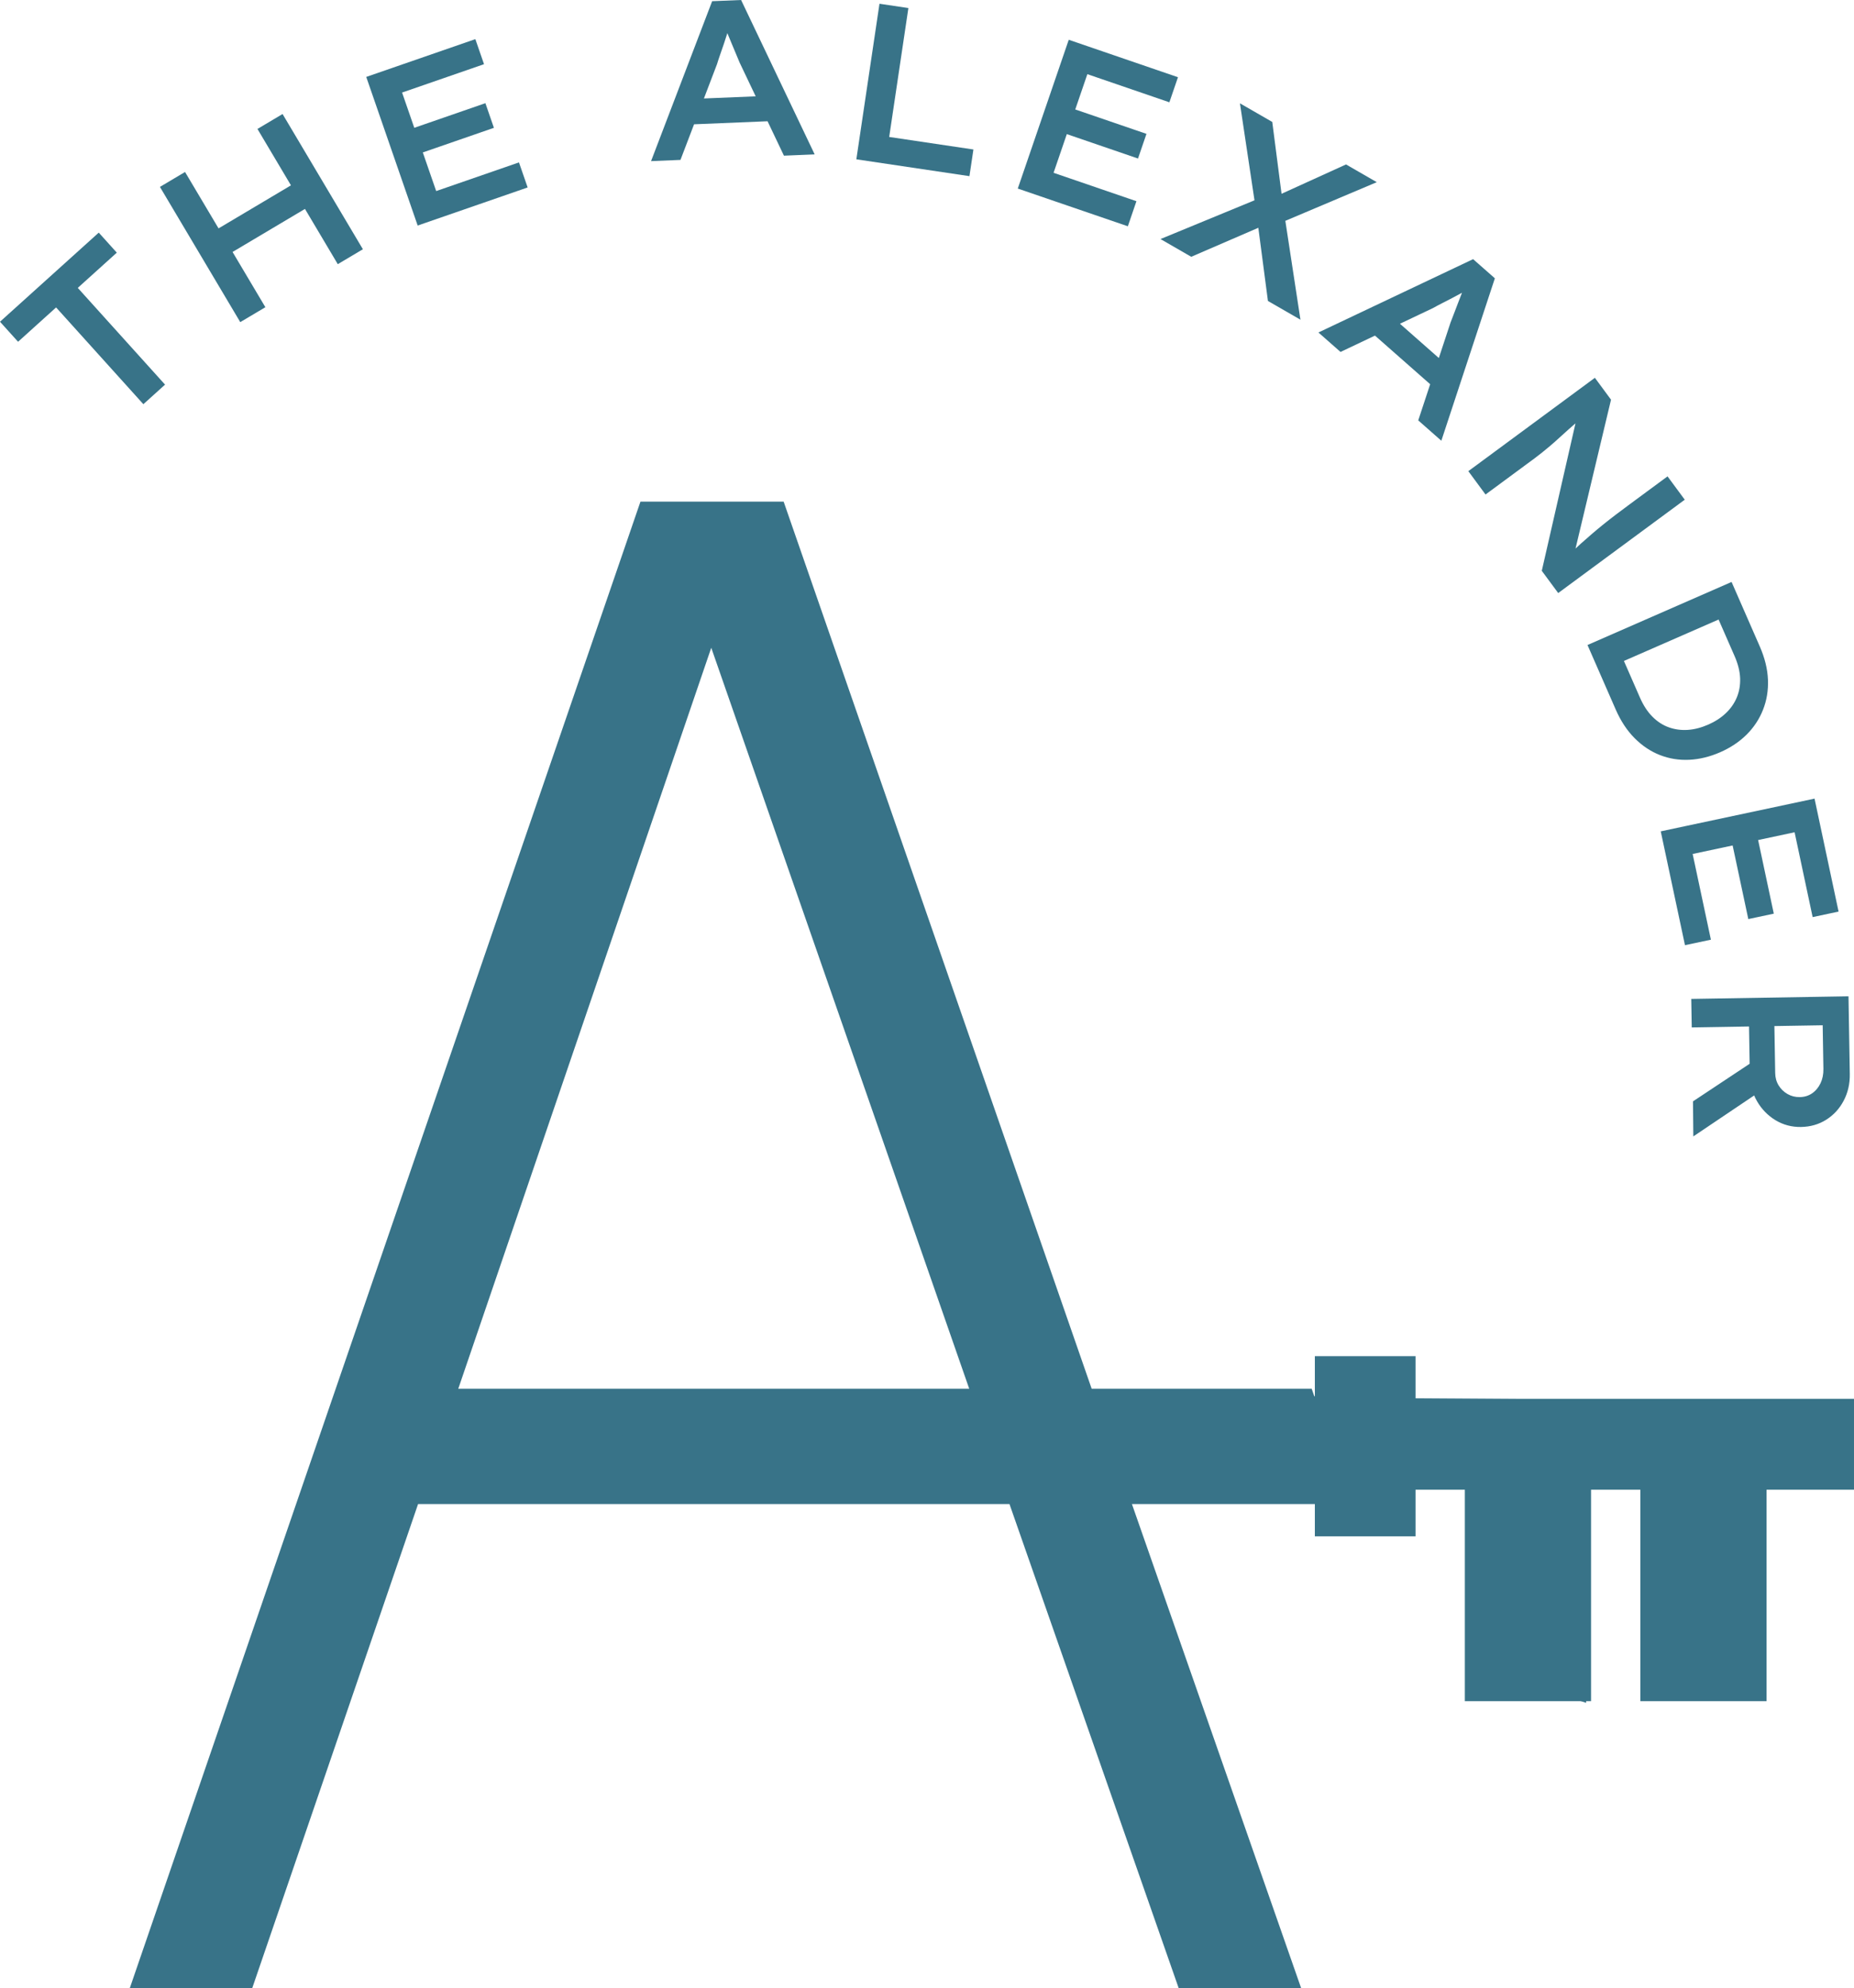 <?xml version="1.0" encoding="UTF-8"?><svg id="Layer_2" xmlns="http://www.w3.org/2000/svg" viewBox="0 0 273.679 293.417"><g id="Components"><g id="_7a6c801e-3612-4c8d-a7e9-58a54367b03d_13"><path d="M21.163,59.65l-12.882-14.28-5.614,5.066-2.667-2.956,14.578-13.15,2.664,2.956-5.761,5.199,12.882,14.277-3.2,2.888Z" style="fill:#387388;"/><path d="M35.467,47.539l-11.858-19.956,3.706-2.202,11.858,19.956-3.706,2.202ZM32.164,38.472l-2.067-3.48,14.651-8.708,2.067,3.48-14.651,8.708ZM49.862,38.985l-11.858-19.956,3.706-2.202,11.858,19.956-3.706,2.202Z" style="fill:#387388;"/><path d="M61.655,33.286l-7.592-21.934,16.105-5.576,1.281,3.697-12.096,4.186,5.034,14.539,12.22-4.23,1.281,3.697-16.232,5.62ZM60.407,23.191l-1.257-3.636,12.502-4.327,1.257,3.636-12.502,4.327Z" style="fill:#387388;"/><path d="M96.106,23.78L105.123.177l4.274-.177,10.86,22.785-4.536.188-6.541-13.736c-.147-.35-.324-.774-.533-1.275s-.43-1.027-.662-1.581c-.233-.556-.453-1.089-.662-1.599-.209-.512-.377-.942-.503-1.292l.96-.071c-.112.468-.253.966-.418,1.492-.168.527-.339,1.054-.515,1.581-.18.53-.356,1.045-.536,1.548-.177.506-.336.983-.471,1.431l-5.393,14.127-4.339.18ZM100.366,18.428l1.404-3.809,11.825-.486,1.381,3.692-14.61.604Z" style="fill:#387388;"/><path d="M126.41,23.512l3.415-22.959,4.266.636-2.832,19.023,12.432,1.849-.586,3.936-16.694-2.485Z" style="fill:#387388;"/><path d="M150.24,27.828l7.524-21.958,16.123,5.526-1.269,3.7-12.108-4.151-4.987,14.557,12.232,4.192-1.266,3.7-16.25-5.567ZM155.471,19.105l1.248-3.639,12.517,4.289-1.248,3.639-12.517-4.289Z" style="fill:#387388;"/><path d="M171.306,35.279l14.754-6.079,1.248,3.742-11.463,4.954-4.539-2.617ZM187.167,44.416l-1.713-13.041-2.42-16.126,4.772,2.747,1.64,12.694,2.52,16.491-4.798-2.764ZM188.868,32.959l-1.272-3.642,11.098-5.049,4.539,2.617-14.366,6.073Z" style="fill:#387388;"/><path d="M194.621,49.067l22.832-10.821,3.212,2.826-7.901,23.971-3.409-3.003,4.769-14.445c.133-.353.297-.783.495-1.286.194-.506.397-1.042.612-1.601.215-.562.424-1.101.627-1.616.203-.512.38-.939.53-1.278l.745.609c-.406.262-.854.524-1.337.792-.486.265-.974.527-1.466.786-.492.256-.977.506-1.457.748-.477.244-.921.48-1.328.71l-13.662,6.482-3.262-2.873ZM201.4,48.146l3.647-1.784,8.881,7.825-1.554,3.624-10.975-9.665Z" style="fill:#387388;"/><path d="M216.749,69.533l18.681-13.777,2.381,3.229-5.508,23.097-.459-.403c.468-.483.963-.957,1.484-1.425.521-.465,1.057-.939,1.613-1.416.553-.477,1.13-.957,1.734-1.445.604-.486,1.228-.972,1.869-1.46.642-.486,1.313-.986,2.005-1.498l5.605-4.133,2.541,3.444-18.681,13.774-2.423-3.282,5.255-22.991.618.45c-.689.592-1.307,1.13-1.857,1.616-.547.486-1.045.936-1.496,1.351-.45.415-.874.789-1.272,1.125-.4.336-.792.659-1.177.972-.389.312-.768.606-1.142.883l-7.233,5.334-2.538-3.444Z" style="fill:#387388;"/><path d="M234.341,95.188l21.266-9.305,4.16,9.508c.745,1.702,1.148,3.341,1.21,4.919.062,1.578-.182,3.059-.733,4.445-.55,1.387-1.363,2.611-2.432,3.671-1.069,1.057-2.361,1.919-3.88,2.585-1.54.674-3.067,1.045-4.581,1.116-1.513.071-2.953-.162-4.322-.698s-2.611-1.366-3.733-2.49c-1.122-1.127-2.052-2.541-2.797-4.242l-4.16-9.508ZM239.137,97.793l.445-.556,2.499,5.711c.503,1.154,1.122,2.099,1.852,2.829.73.73,1.537,1.251,2.423,1.563.883.312,1.813.439,2.785.374.974-.065,1.978-.321,3.011-.774,1.013-.442,1.878-1.001,2.594-1.678.718-.677,1.26-1.451,1.628-2.323.365-.871.53-1.819.495-2.841-.038-1.022-.309-2.108-.812-3.262l-2.541-5.805.692.171-15.069,6.591Z" style="fill:#387388;"/><path d="M245.151,122.689l22.703-4.831,3.547,16.671-3.827.815-2.664-12.52-15.049,3.203,2.694,12.649-3.827.812-3.577-16.8ZM255.322,122.695l3.762-.801,2.755,12.941-3.762.801-2.755-12.941Z" style="fill:#387388;"/><path d="M249.658,147.417l23.209-.386.191,11.469c.024,1.437-.277,2.747-.898,3.93-.621,1.181-1.478,2.119-2.573,2.811s-2.337,1.051-3.73,1.075c-1.372.021-2.626-.312-3.765-.998-1.136-.692-2.049-1.625-2.732-2.808-.683-1.183-1.036-2.502-1.06-3.962l-.118-7.062-8.455.141-.071-4.21ZM249.911,162.536l10.365-6.874.904,4.495-11.219,7.551-.05-5.172ZM261.928,151.423l.118,6.93c.009.686.18,1.295.509,1.831s.768.96,1.316,1.272,1.151.462,1.813.45c.686-.012,1.292-.197,1.816-.559.524-.362.936-.857,1.236-1.481.297-.624.442-1.333.427-2.128l-.106-6.432-7.13.118Z" style="fill:#387388;"/><path d="M160.7,205.587h32.478l5.491,15.742h-32.471l24.984,71.456h-16.736l-24.984-71.456H61.263l-24.486,71.456h-16.736L94.991,74.667h20.238l45.471,130.921ZM66.761,205.587h77.203l-38.978-111.933-38.225,111.933Z" style="fill:#387388; stroke:#387388; stroke-miterlimit:10; stroke-width:1.265px;"/><g id="lrw9Z7.tif"><path d="M185.717,209.648c-6.848.05-11.455.084-11.455.084l-50.657,1.322c.056-1.451-12.851-2.973-12.708-4.421l83.079.458.956-.645.236-4.258c.502-.638,11.831-.454,12.149.106l-.324,4.677,61.011.393c1.166.2,3.003.337,3.284,1.69.277,1.331.039,9.083-1.001,9.863l-11.15-.029-.144,31.15-15.769.17-.068-31.318-9.01.148-.615,31.397c-2.336-.806-14.456.529-15.439-.832l-.19-30.841-10.579.108-.257,5.162-12.287-.383.106-4.78-71.23-.563c-.11-2.237-.134-4.474-.064-6.71,16.813-.154,33.623-.694,50.431-1.014,4.675-.089,9.35-.173,14.025-.255" style="fill:#387388; stroke:#387388; stroke-miterlimit:10; stroke-width:1.239px;"/></g><polygon points="224.289 218.217 90.786 219.772 94.355 206.951 193.977 207.091 224.289 218.217" style="fill:#387388; stroke:#387388; stroke-miterlimit:10; stroke-width:2.065px;"/><rect x="107.221" y="207.053" width="165.838" height="12.174" transform="translate(380.28 426.279) rotate(-180)" style="fill:#387388; stroke:#387388; stroke-miterlimit:10; stroke-width:1.239px;"/><rect x="194.712" y="200.76" width="13.626" height="25.35" transform="translate(403.05 426.87) rotate(-180)" style="fill:#387388; stroke:#387388; stroke-miterlimit:10; stroke-width:1.239px;"/><rect x="242.76" y="217.075" width="17.391" height="33.359" transform="translate(502.911 467.509) rotate(-180)" style="fill:#387388; stroke:#387388; stroke-miterlimit:10; stroke-width:1.239px;"/><rect x="216.854" y="217.075" width="17.391" height="33.359" transform="translate(451.098 467.509) rotate(-180)" style="fill:#387388; stroke:#387388; stroke-miterlimit:10; stroke-width:1.239px;"/></g></g></svg>